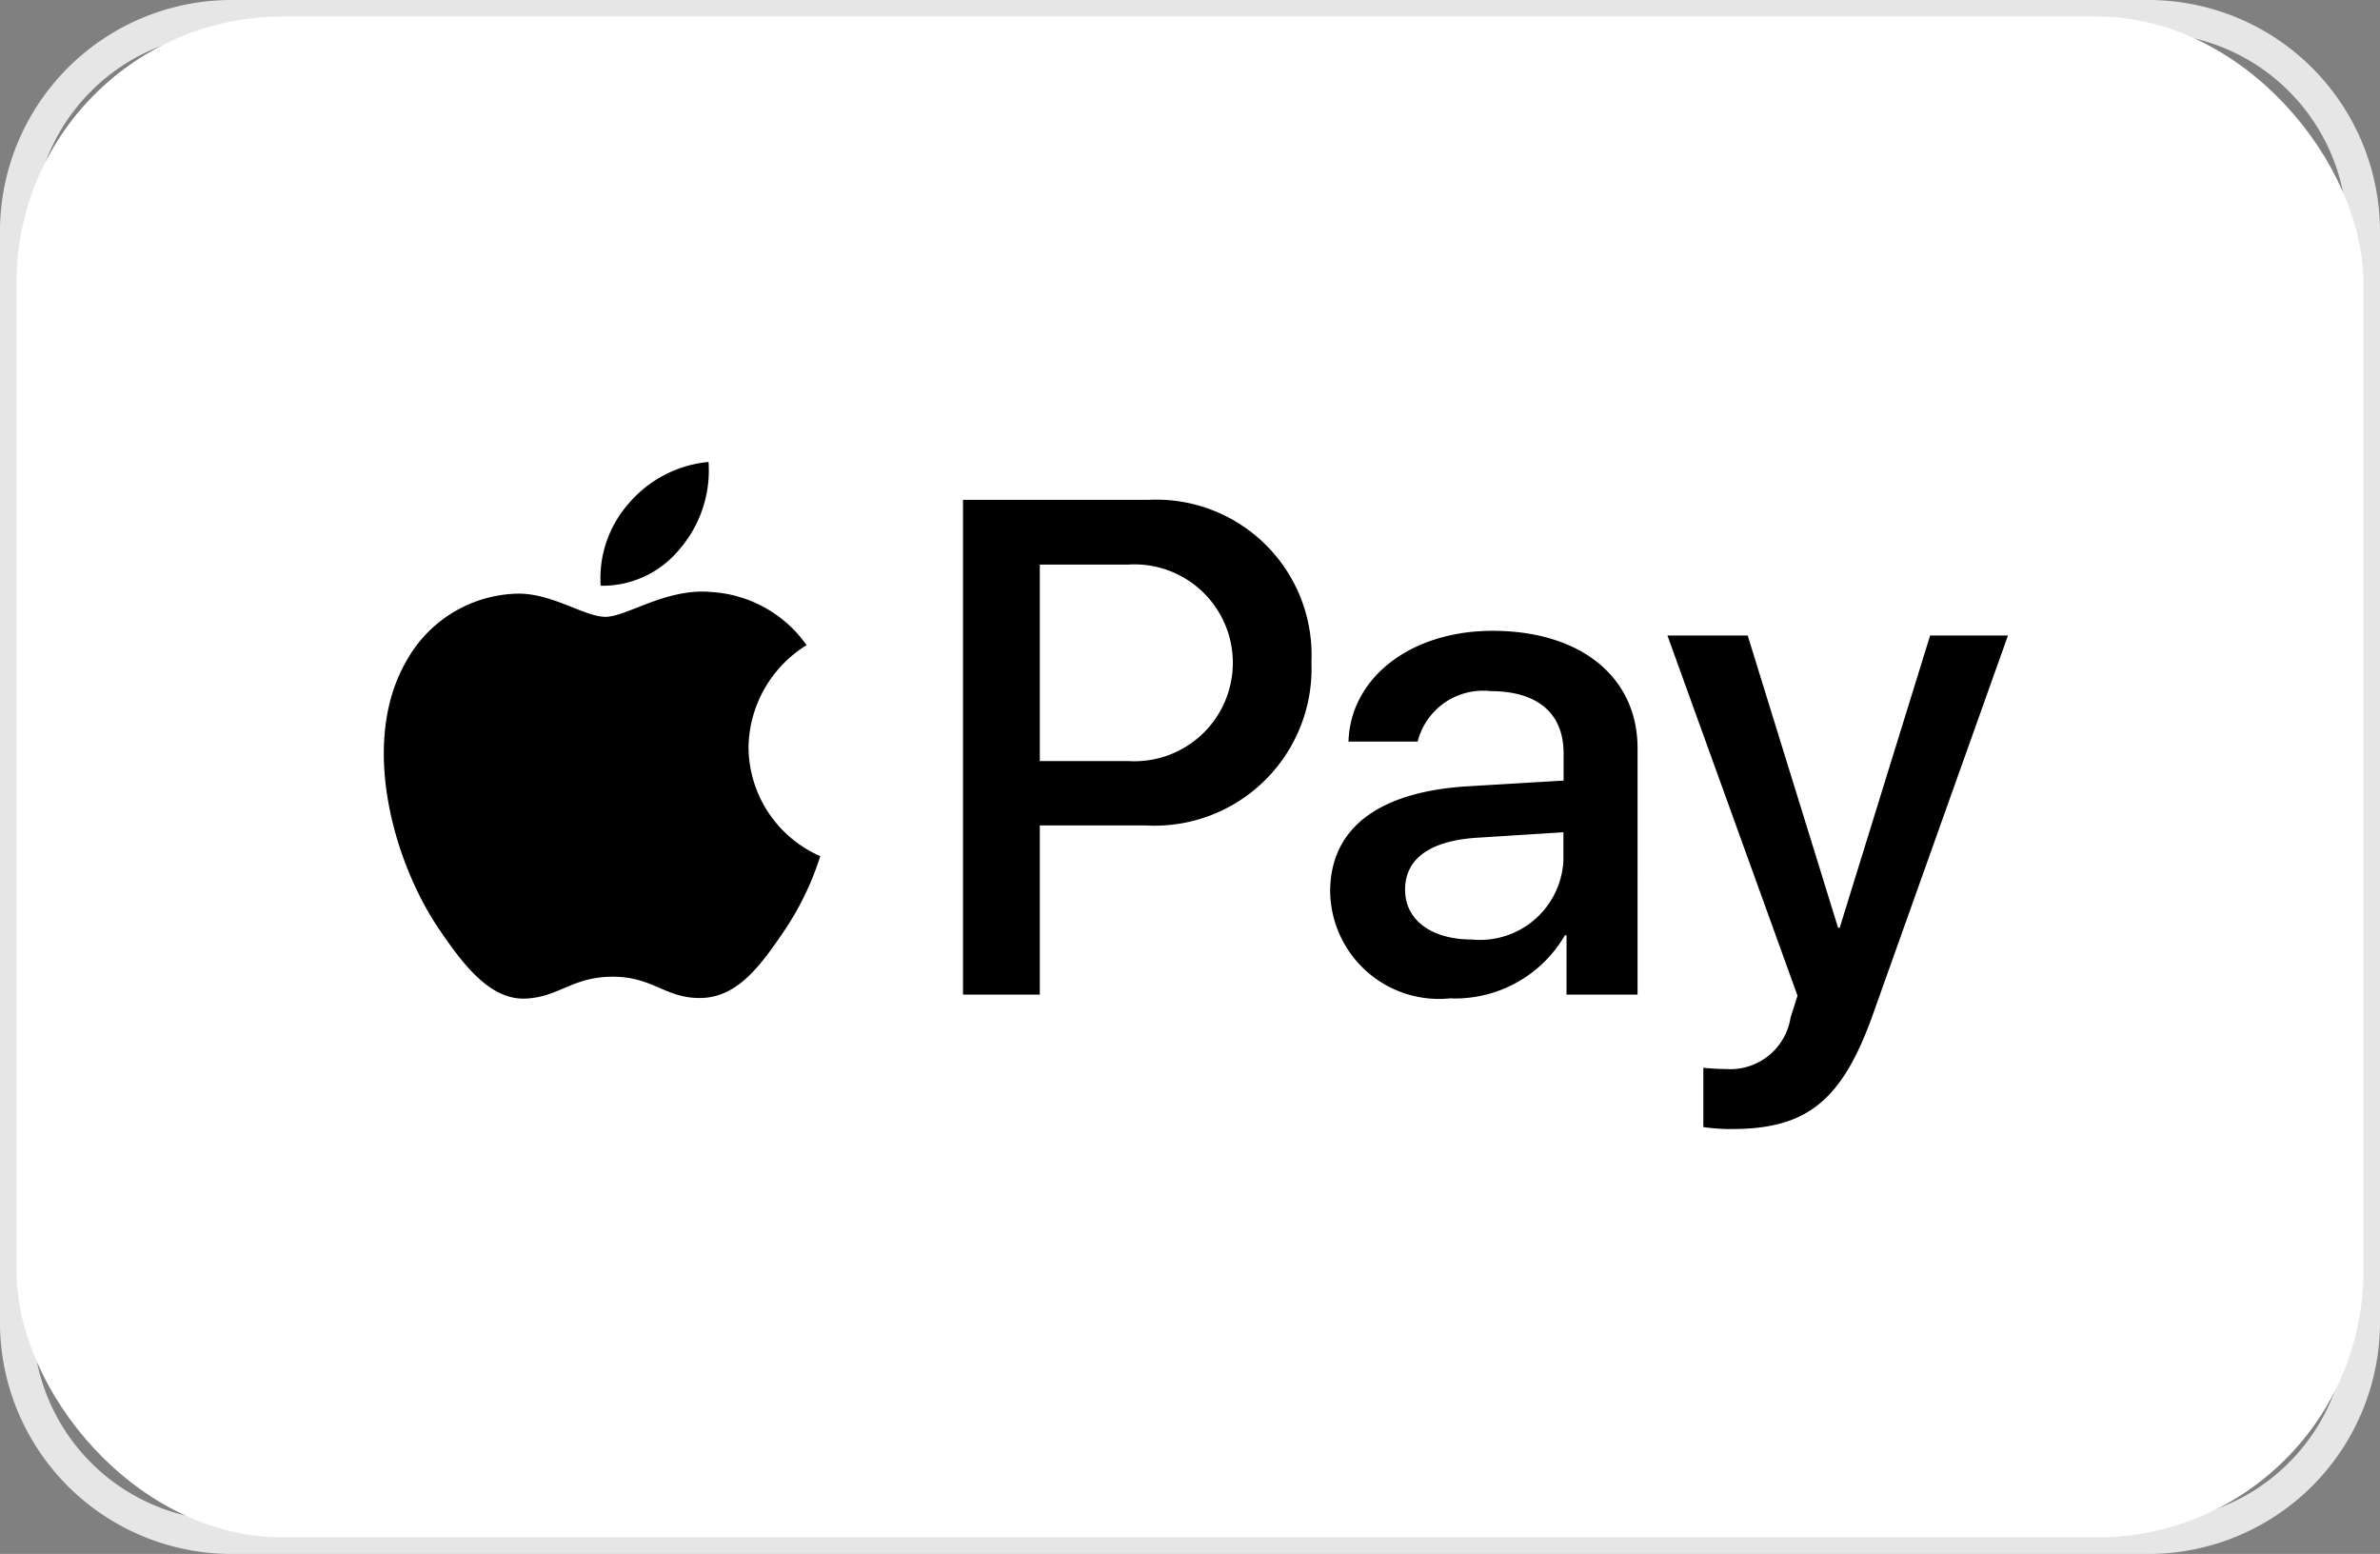 <svg xmlns="http://www.w3.org/2000/svg" width="53.617" height="35" viewBox="0 0 53.617 35"><rect x="0" y="0" width="53.617" height="35" fill="#808080" stroke="none"/><g id="card_apple_pay" transform="translate(0.371 0.372)"><path id="Trac&#xE9;_1588" data-name="Trac&#xE9; 1588" d="M1286.247.745a4.468,4.468,0,0,1,4.468,4.468V29.787a4.468,4.468,0,0,1-4.468,4.468h-43.192a4.468,4.468,0,0,1-4.468-4.468V5.213a4.468,4.468,0,0,1,4.468-4.468Zm0-.745h-43.192a5.219,5.219,0,0,0-5.213,5.213V29.787A5.219,5.219,0,0,0,1243.055,35h43.192a5.219,5.219,0,0,0,5.213-5.213V5.213A5.219,5.219,0,0,0,1286.247,0" transform="translate(-1238.214 -0.372)" fill="#e6e6e6"></path><rect id="Rectangle_96" data-name="Rectangle 96" width="52.872" height="34.255" rx="6" transform="translate(0 0)" fill="#fff"></rect><path id="Trac&#xE9;_1597" data-name="Trac&#xE9; 1597" d="M1302.95,72.24a2.249,2.249,0,0,1-1.8.851,2.548,2.548,0,0,1,.643-1.866,2.688,2.688,0,0,1,1.787-.922,2.715,2.715,0,0,1-.629,1.937m.622.986c-.994-.057-1.844.565-2.316.565s-1.2-.536-1.987-.522a2.936,2.936,0,0,0-2.495,1.515c-1.072,1.844-.279,4.575.758,6.076.507.743,1.115,1.558,1.916,1.53.758-.029,1.058-.493,1.973-.493s1.187.493,1.987.479c.829-.014,1.351-.743,1.859-1.487a6.527,6.527,0,0,0,.829-1.708,2.694,2.694,0,0,1-1.616-2.452,2.751,2.751,0,0,1,1.308-2.3,2.833,2.833,0,0,0-2.216-1.2m5.74-2.073V82.3h1.73v-3.81h2.395a3.537,3.537,0,0,0,3.724-3.674,3.5,3.5,0,0,0-3.667-3.66Zm1.73,1.458h1.994a2.217,2.217,0,1,1-.007,4.425h-1.987Zm9.278,9.772a2.862,2.862,0,0,0,2.552-1.423h.036V82.3h1.6V76.751c0-1.608-1.287-2.645-3.267-2.645-1.837,0-3.2,1.051-3.245,2.495h1.558a1.519,1.519,0,0,1,1.637-1.137c1.058,0,1.651.493,1.651,1.4v.615l-2.159.129c-2.009.121-3.1.944-3.1,2.373a2.452,2.452,0,0,0,2.731,2.4m.465-1.322c-.922,0-1.508-.443-1.508-1.122,0-.7.565-1.108,1.644-1.172l1.923-.122v.629a1.88,1.88,0,0,1-2.059,1.787m5.862,4.268c1.687,0,2.481-.643,3.174-2.595l3.038-8.521H1331.1l-2.037,6.584h-.036l-2.037-6.584h-1.808l2.931,8.114-.157.493a1.375,1.375,0,0,1-1.458,1.158c-.136,0-.4-.014-.507-.029v1.337A4.77,4.77,0,0,0,1326.647,85.329Z" transform="translate(-1287.989 -60.27)"></path></g></svg>